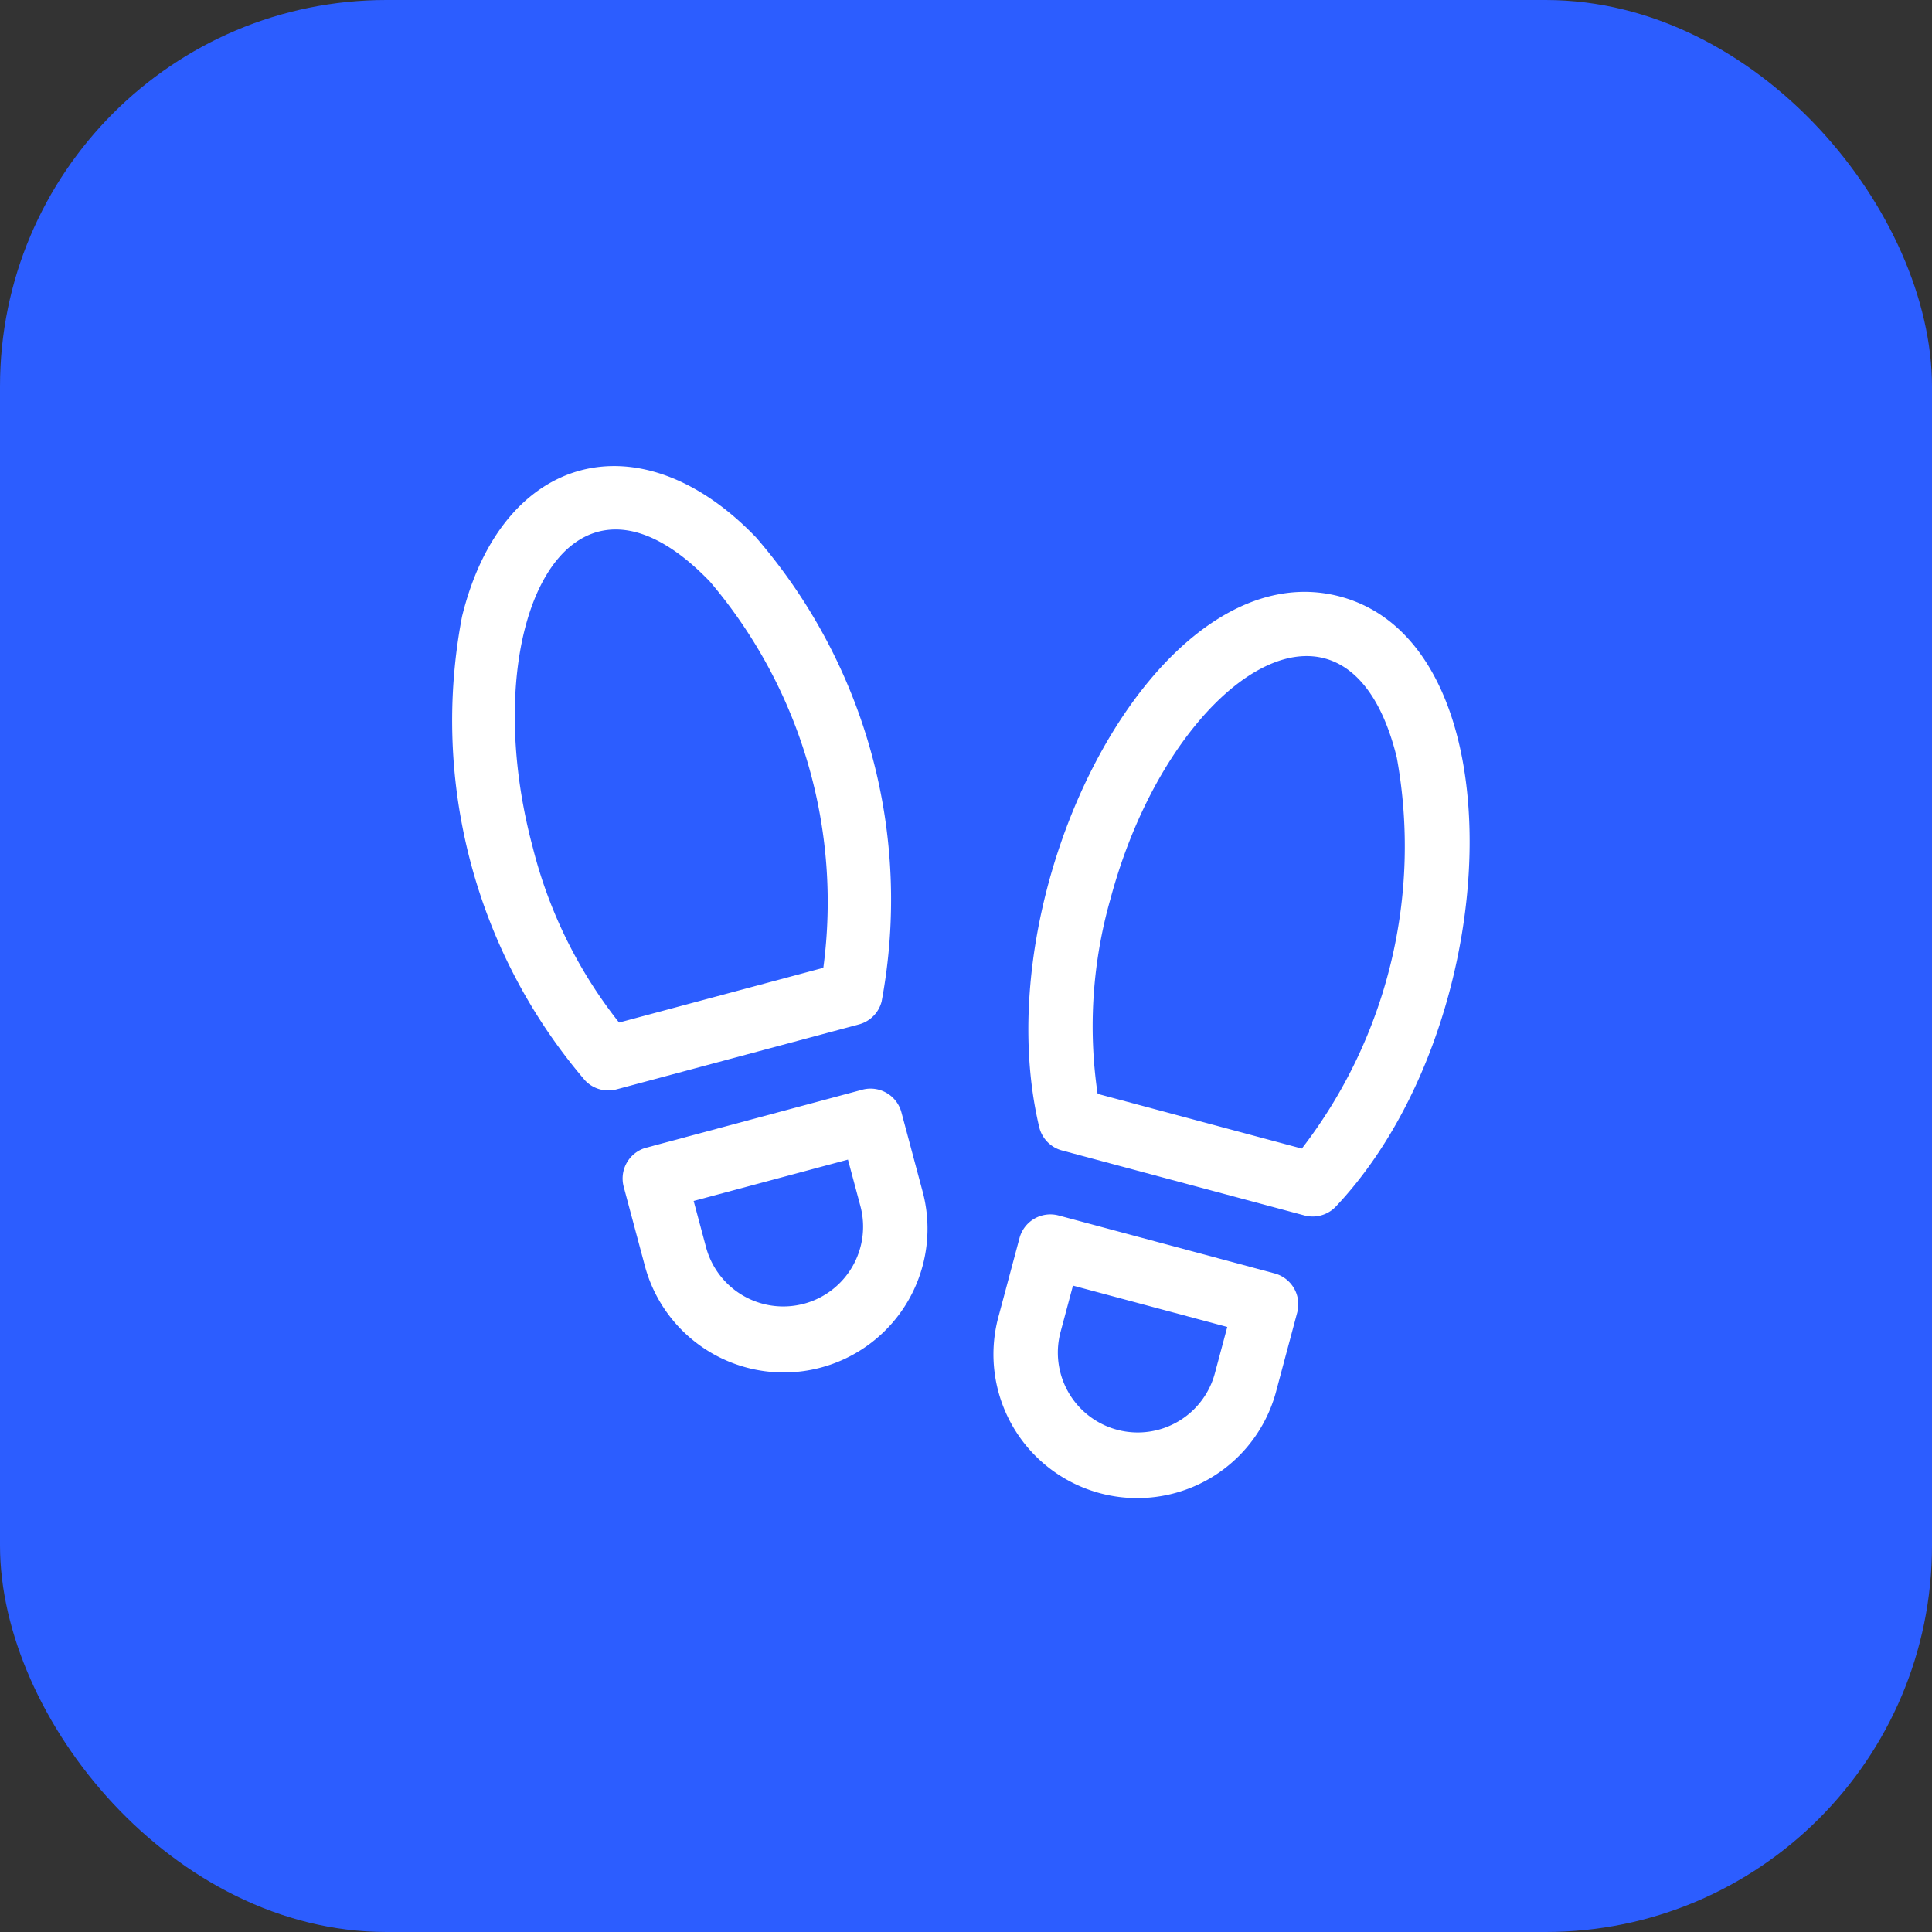 <svg xmlns="http://www.w3.org/2000/svg" width="60" height="60" viewBox="0 0 60 60"><rect x="0" y="0" width="60" height="60" fill="#333333" stroke="none"/><g transform="translate(-4512 14633)"><rect width="60" height="60" rx="12" transform="translate(4512 -14633)" fill="#2c5dff"/><rect width="32" height="32" transform="translate(4526 -14619)" fill="none"/><g transform="translate(4526 -14619)"><rect width="32" height="32" transform="translate(0)" fill="none"/><g transform="translate(-2.887 0.474)"><path d="M301.826,63.14c-5.669-1.519-11.111,9.057-9.351,16.472a.992.992,0,0,0,.709.729l7.527,2.017a.992.992,0,0,0,.978-.277C306.954,76.5,307.447,64.646,301.826,63.14Zm-1.194,17.142-6.343-1.7a14.423,14.423,0,0,1,.4-6.056c1.842-6.873,7.371-10.576,8.892-4.386A15.379,15.379,0,0,1,300.632,80.282Z" transform="translate(-271.315 -59.086)" fill="#fff"/><path d="M283.615,376.7l-6.709-1.8a.992.992,0,0,0-1.215.7l-.642,2.4a4.465,4.465,0,1,0,8.625,2.311l.642-2.4A.992.992,0,0,0,283.615,376.7Zm-1.857,3.1a2.48,2.48,0,0,1-4.792-1.284l.385-1.438,4.792,1.284Z" transform="translate(-255.142 -351.626)" fill="#fff"/><path d="M16.27,16.611a17.186,17.186,0,0,0-3.9-14.392C8.791-1.513,4.49-.431,3.237,4.667A17.186,17.186,0,0,0,7.057,19.08a.992.992,0,0,0,.978.277l7.527-2.017a.992.992,0,0,0,.709-.729Zm-1.814-1.029-6.343,1.7a14.422,14.422,0,0,1-2.682-5.445C3.6,5,6.505-1.029,10.939,3.593a15.366,15.366,0,0,1,3.517,11.989Z" transform="translate(0 0)" fill="#fff"/><path d="M97.581,312.488a.992.992,0,0,0-1.215-.7l-6.709,1.8a.992.992,0,0,0-.7,1.215l.642,2.4a4.465,4.465,0,1,0,8.625-2.311Zm-3.029,5.947a2.483,2.483,0,0,1-3.038-1.754l-.385-1.438,4.792-1.284.385,1.438A2.479,2.479,0,0,1,94.552,318.436Z" transform="translate(-80.7 -292.42)" fill="#fff"/></g></g></g></svg>